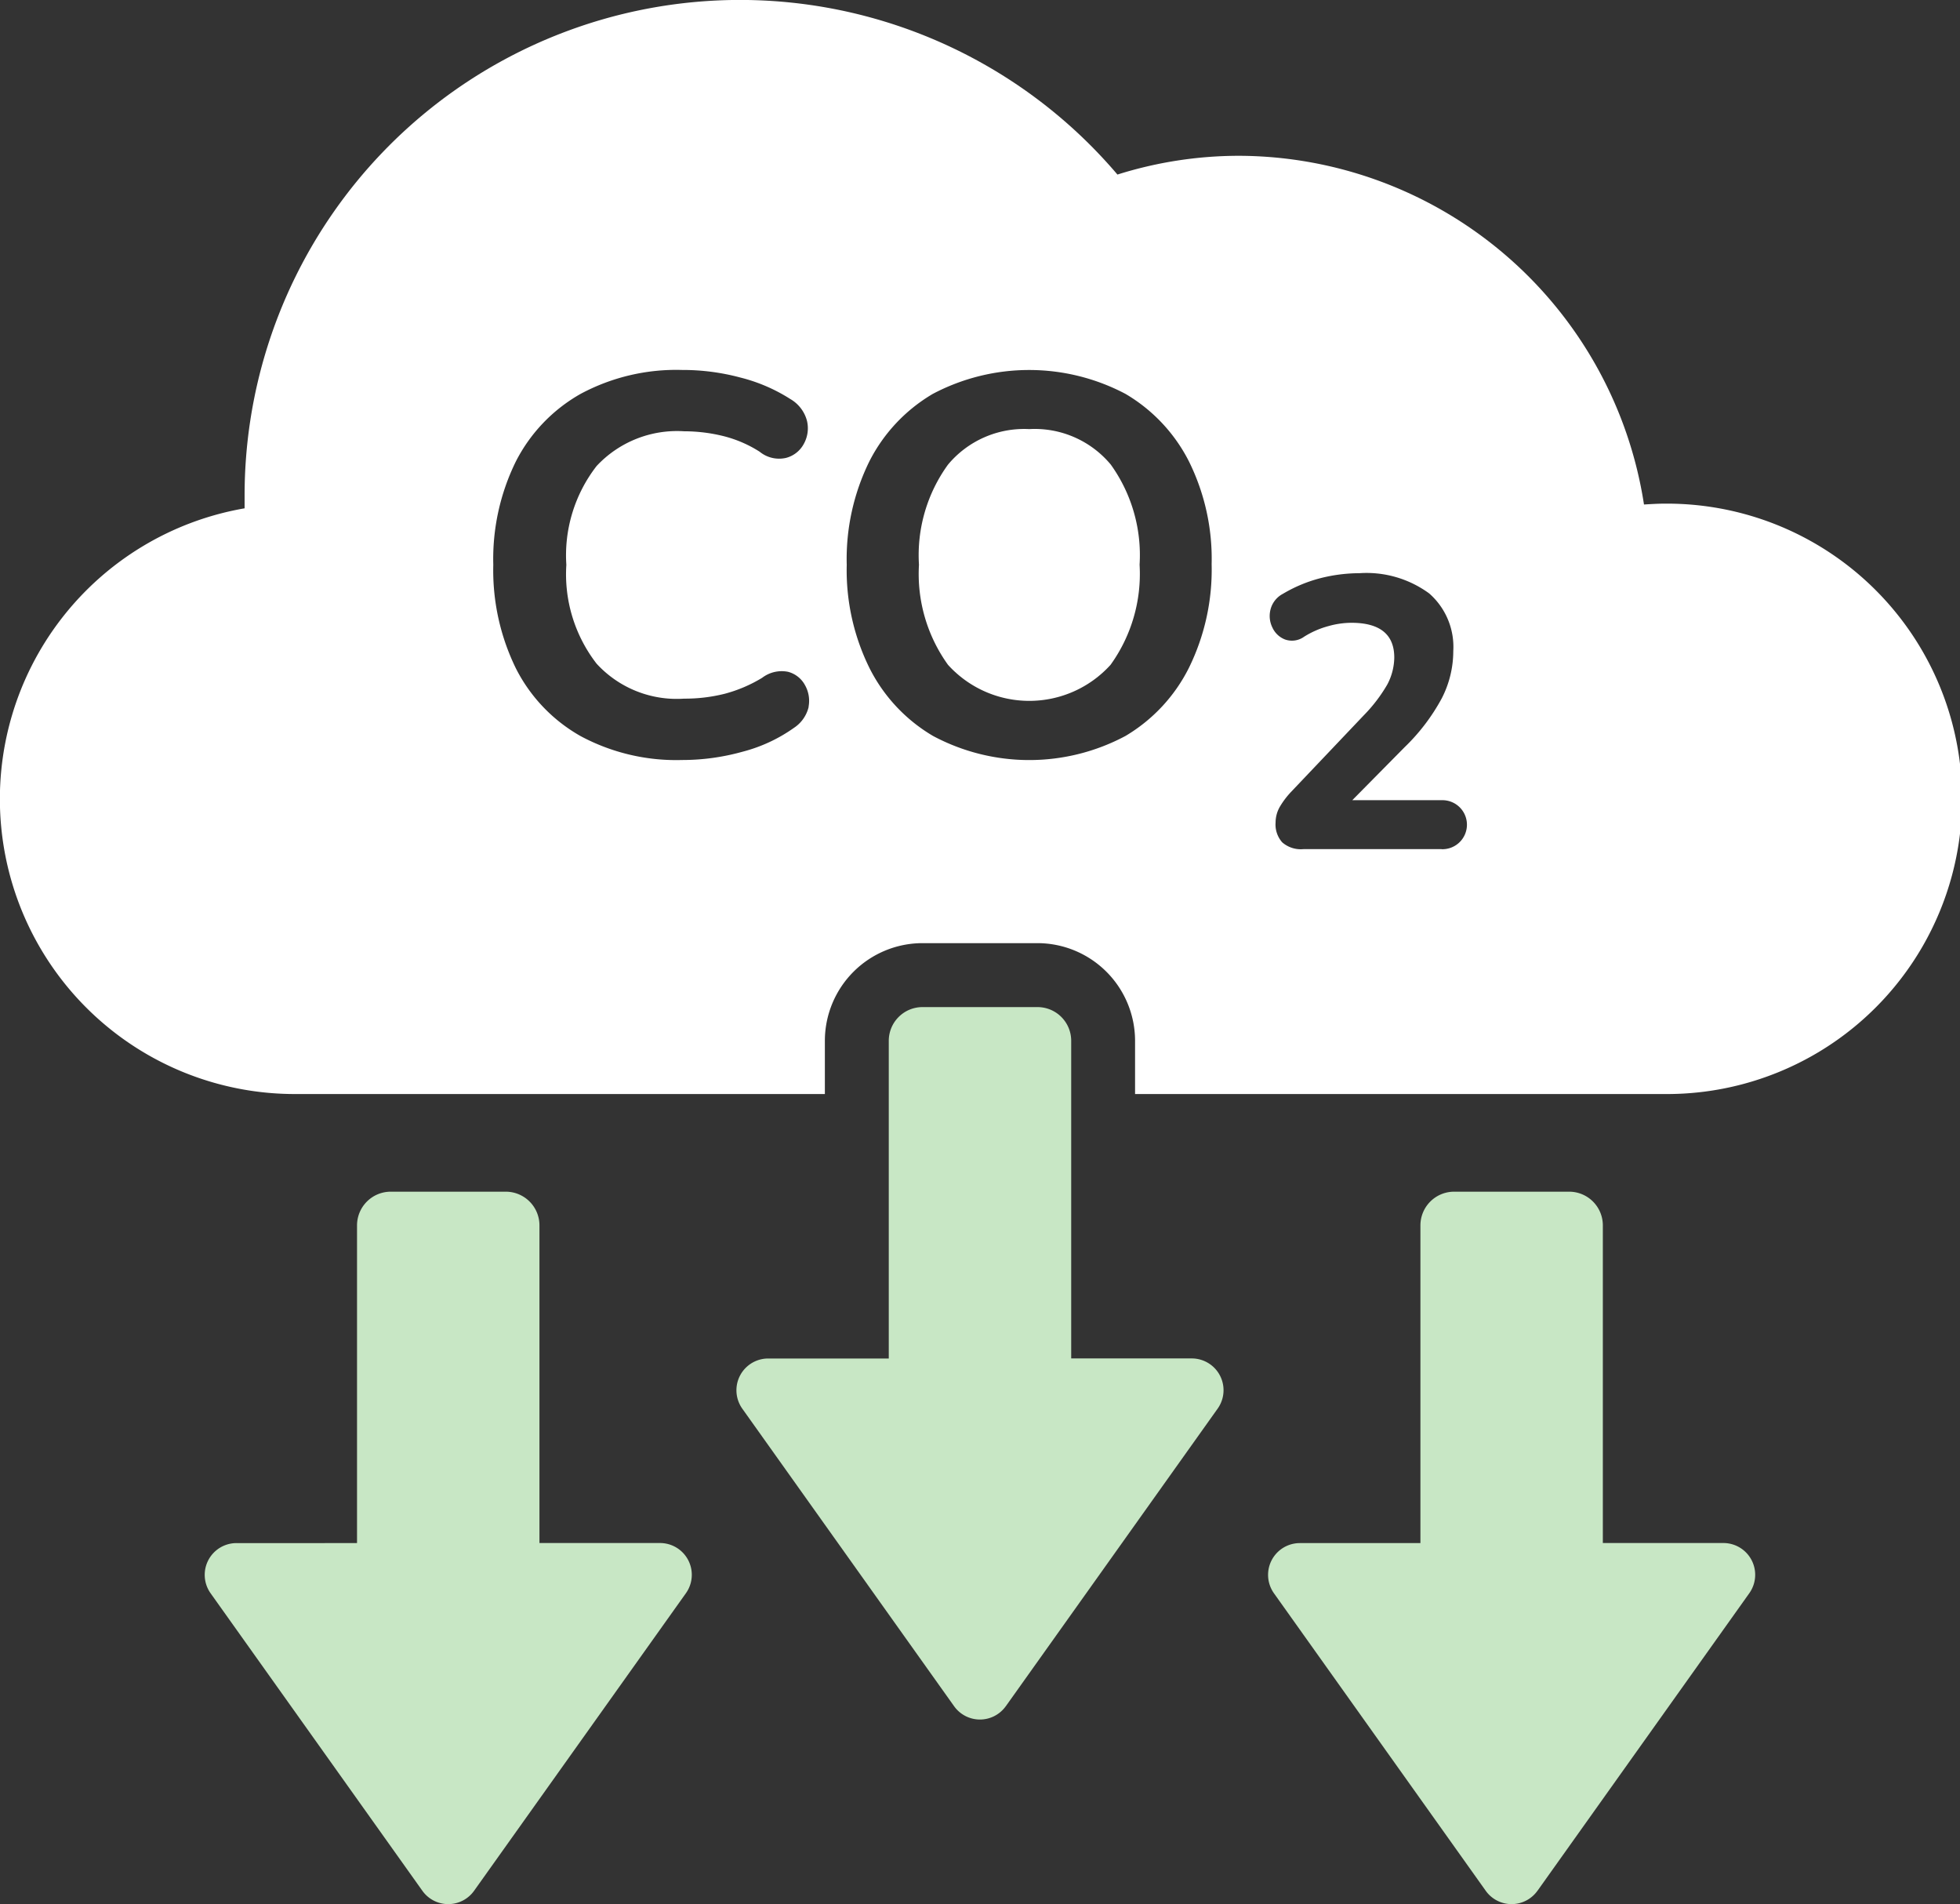 <svg id="组_4" data-name="组 4" xmlns="http://www.w3.org/2000/svg" xmlns:xlink="http://www.w3.org/1999/xlink" width="121" height="117.519" viewBox="0 0 121 117.519">
  <rect x="0" y="0" width="121" height="117.519" fill="#333333" stroke="none"/>
  <defs>
    <clipPath id="clip-path">
      <rect id="矩形_2" data-name="矩形 2" width="121" height="117.519" fill="none"/>
    </clipPath>
  </defs>
  <g id="组_3" data-name="组 3" clip-path="url(#clip-path)">
    <path id="路径_1" data-name="路径 1" d="M134.9,59.8a6.121,6.121,0,0,0-5.017,2.192,9.515,9.515,0,0,0-1.793,6.177,9.6,9.6,0,0,0,1.793,6.181,6.771,6.771,0,0,0,10.034,0,9.6,9.6,0,0,0,1.793-6.181,9.58,9.58,0,0,0-1.777-6.177A6.107,6.107,0,0,0,134.9,59.8" transform="translate(-71.358 -33.316)" fill="#fff"/>
    <path id="路径_2" data-name="路径 2" d="M102.78,31.085c-.434,0-.855.027-1.289.053A25.382,25.382,0,0,0,76.47,9.616a24.974,24.974,0,0,0-7.485,1.158A30.582,30.582,0,0,0,15.1,30.585v.789a18.208,18.208,0,0,0,3.13,36.15H50.923V64.236a6.032,6.032,0,0,1,6.025-6.025h7.1a6.033,6.033,0,0,1,6.025,6.025v3.288h32.7a18.22,18.22,0,1,0,0-36.439M49.924,43.622a2.14,2.14,0,0,1-.908,1.3,9.668,9.668,0,0,1-3.17,1.473,13.846,13.846,0,0,1-3.737.513,12.488,12.488,0,0,1-6.261-1.473,9.971,9.971,0,0,1-4-4.184,13.757,13.757,0,0,1-1.395-6.393,13.628,13.628,0,0,1,1.395-6.38,10.016,10.016,0,0,1,4-4.17,12.488,12.488,0,0,1,6.261-1.474A13.715,13.715,0,0,1,45.7,23.3a10.432,10.432,0,0,1,3.091,1.329,2.2,2.2,0,0,1,1.027,1.342,1.981,1.981,0,0,1-.2,1.434,1.741,1.741,0,0,1-1.091.856,1.9,1.9,0,0,1-1.632-.382,7.585,7.585,0,0,0-2.223-.96,10.1,10.1,0,0,0-2.434-.3,6.788,6.788,0,0,0-5.407,2.144,8.986,8.986,0,0,0-1.868,6.1,9.01,9.01,0,0,0,1.868,6.1,6.712,6.712,0,0,0,5.407,2.157,10.078,10.078,0,0,0,2.5-.3,8.776,8.776,0,0,0,2.315-.987,1.987,1.987,0,0,1,1.6-.368,1.668,1.668,0,0,1,1.039.815,1.965,1.965,0,0,1,.224,1.342M73.4,41.214a10.188,10.188,0,0,1-3.92,4.21,12.606,12.606,0,0,1-11.878,0,10.136,10.136,0,0,1-3.934-4.21,13.629,13.629,0,0,1-1.395-6.354,13.629,13.629,0,0,1,1.395-6.38,10.169,10.169,0,0,1,3.92-4.17,12.734,12.734,0,0,1,11.892,0,10.165,10.165,0,0,1,3.92,4.17A13.542,13.542,0,0,1,74.8,34.821,13.726,13.726,0,0,1,73.4,41.214m15.6,11.195H80.456a1.739,1.739,0,0,1-1.3-.421,1.657,1.657,0,0,1-.408-1.224,1.957,1.957,0,0,1,.264-.973,5.156,5.156,0,0,1,.71-.934l4.472-4.709a9.535,9.535,0,0,0,1.447-1.894,3.636,3.636,0,0,0,.434-1.671c0-1.421-.881-2.144-2.644-2.144a5.261,5.261,0,0,0-1.407.2,5.494,5.494,0,0,0-1.513.658,1.282,1.282,0,0,1-1.184.171,1.422,1.422,0,0,1-.776-.737,1.605,1.605,0,0,1-.118-1.105,1.513,1.513,0,0,1,.763-.973,8.873,8.873,0,0,1,2.288-.96,9.92,9.92,0,0,1,2.447-.316,6.55,6.55,0,0,1,4.3,1.25,4.385,4.385,0,0,1,1.487,3.552,6.377,6.377,0,0,1-.71,2.92,12.3,12.3,0,0,1-2.289,3.013l-3.236,3.276h5.526a1.513,1.513,0,1,1,0,3.025" fill="#fff"/>
    <path id="路径_3" data-name="路径 3" d="M119.287,183.488l13.072-18.359a1.961,1.961,0,0,0-1.6-3.1h-7.44V142.424a2.08,2.08,0,0,0-2.081-2.08l-7.1,0a2.082,2.082,0,0,0-2.081,2.082v19.607h-7.44a1.961,1.961,0,0,0-1.6,3.1l13.072,18.359a1.959,1.959,0,0,0,3.193,0" transform="translate(-57.189 -78.186)" fill="#c8e7c5"/>
    <path id="路径_4" data-name="路径 4" d="M45.168,209.211,58.24,190.852a1.961,1.961,0,0,0-1.6-3.1H49.2V168.147a2.08,2.08,0,0,0-2.081-2.08l-7.1,0a2.082,2.082,0,0,0-2.081,2.082v19.607H30.5a1.961,1.961,0,0,0-1.6,3.1l13.072,18.359a1.959,1.959,0,0,0,3.193,0" transform="translate(-15.897 -92.516)" fill="#c8e7c5"/>
    <path id="路径_5" data-name="路径 5" d="M193.4,209.211l13.072-18.359a1.961,1.961,0,0,0-1.6-3.1h-7.44V168.147a2.08,2.08,0,0,0-2.081-2.08l-7.1,0a2.082,2.082,0,0,0-2.081,2.082v19.607h-7.44a1.961,1.961,0,0,0-1.6,3.1l13.072,18.359a1.959,1.959,0,0,0,3.193,0" transform="translate(-98.481 -92.516)" fill="#c8e7c5"/>
  </g>
</svg>
